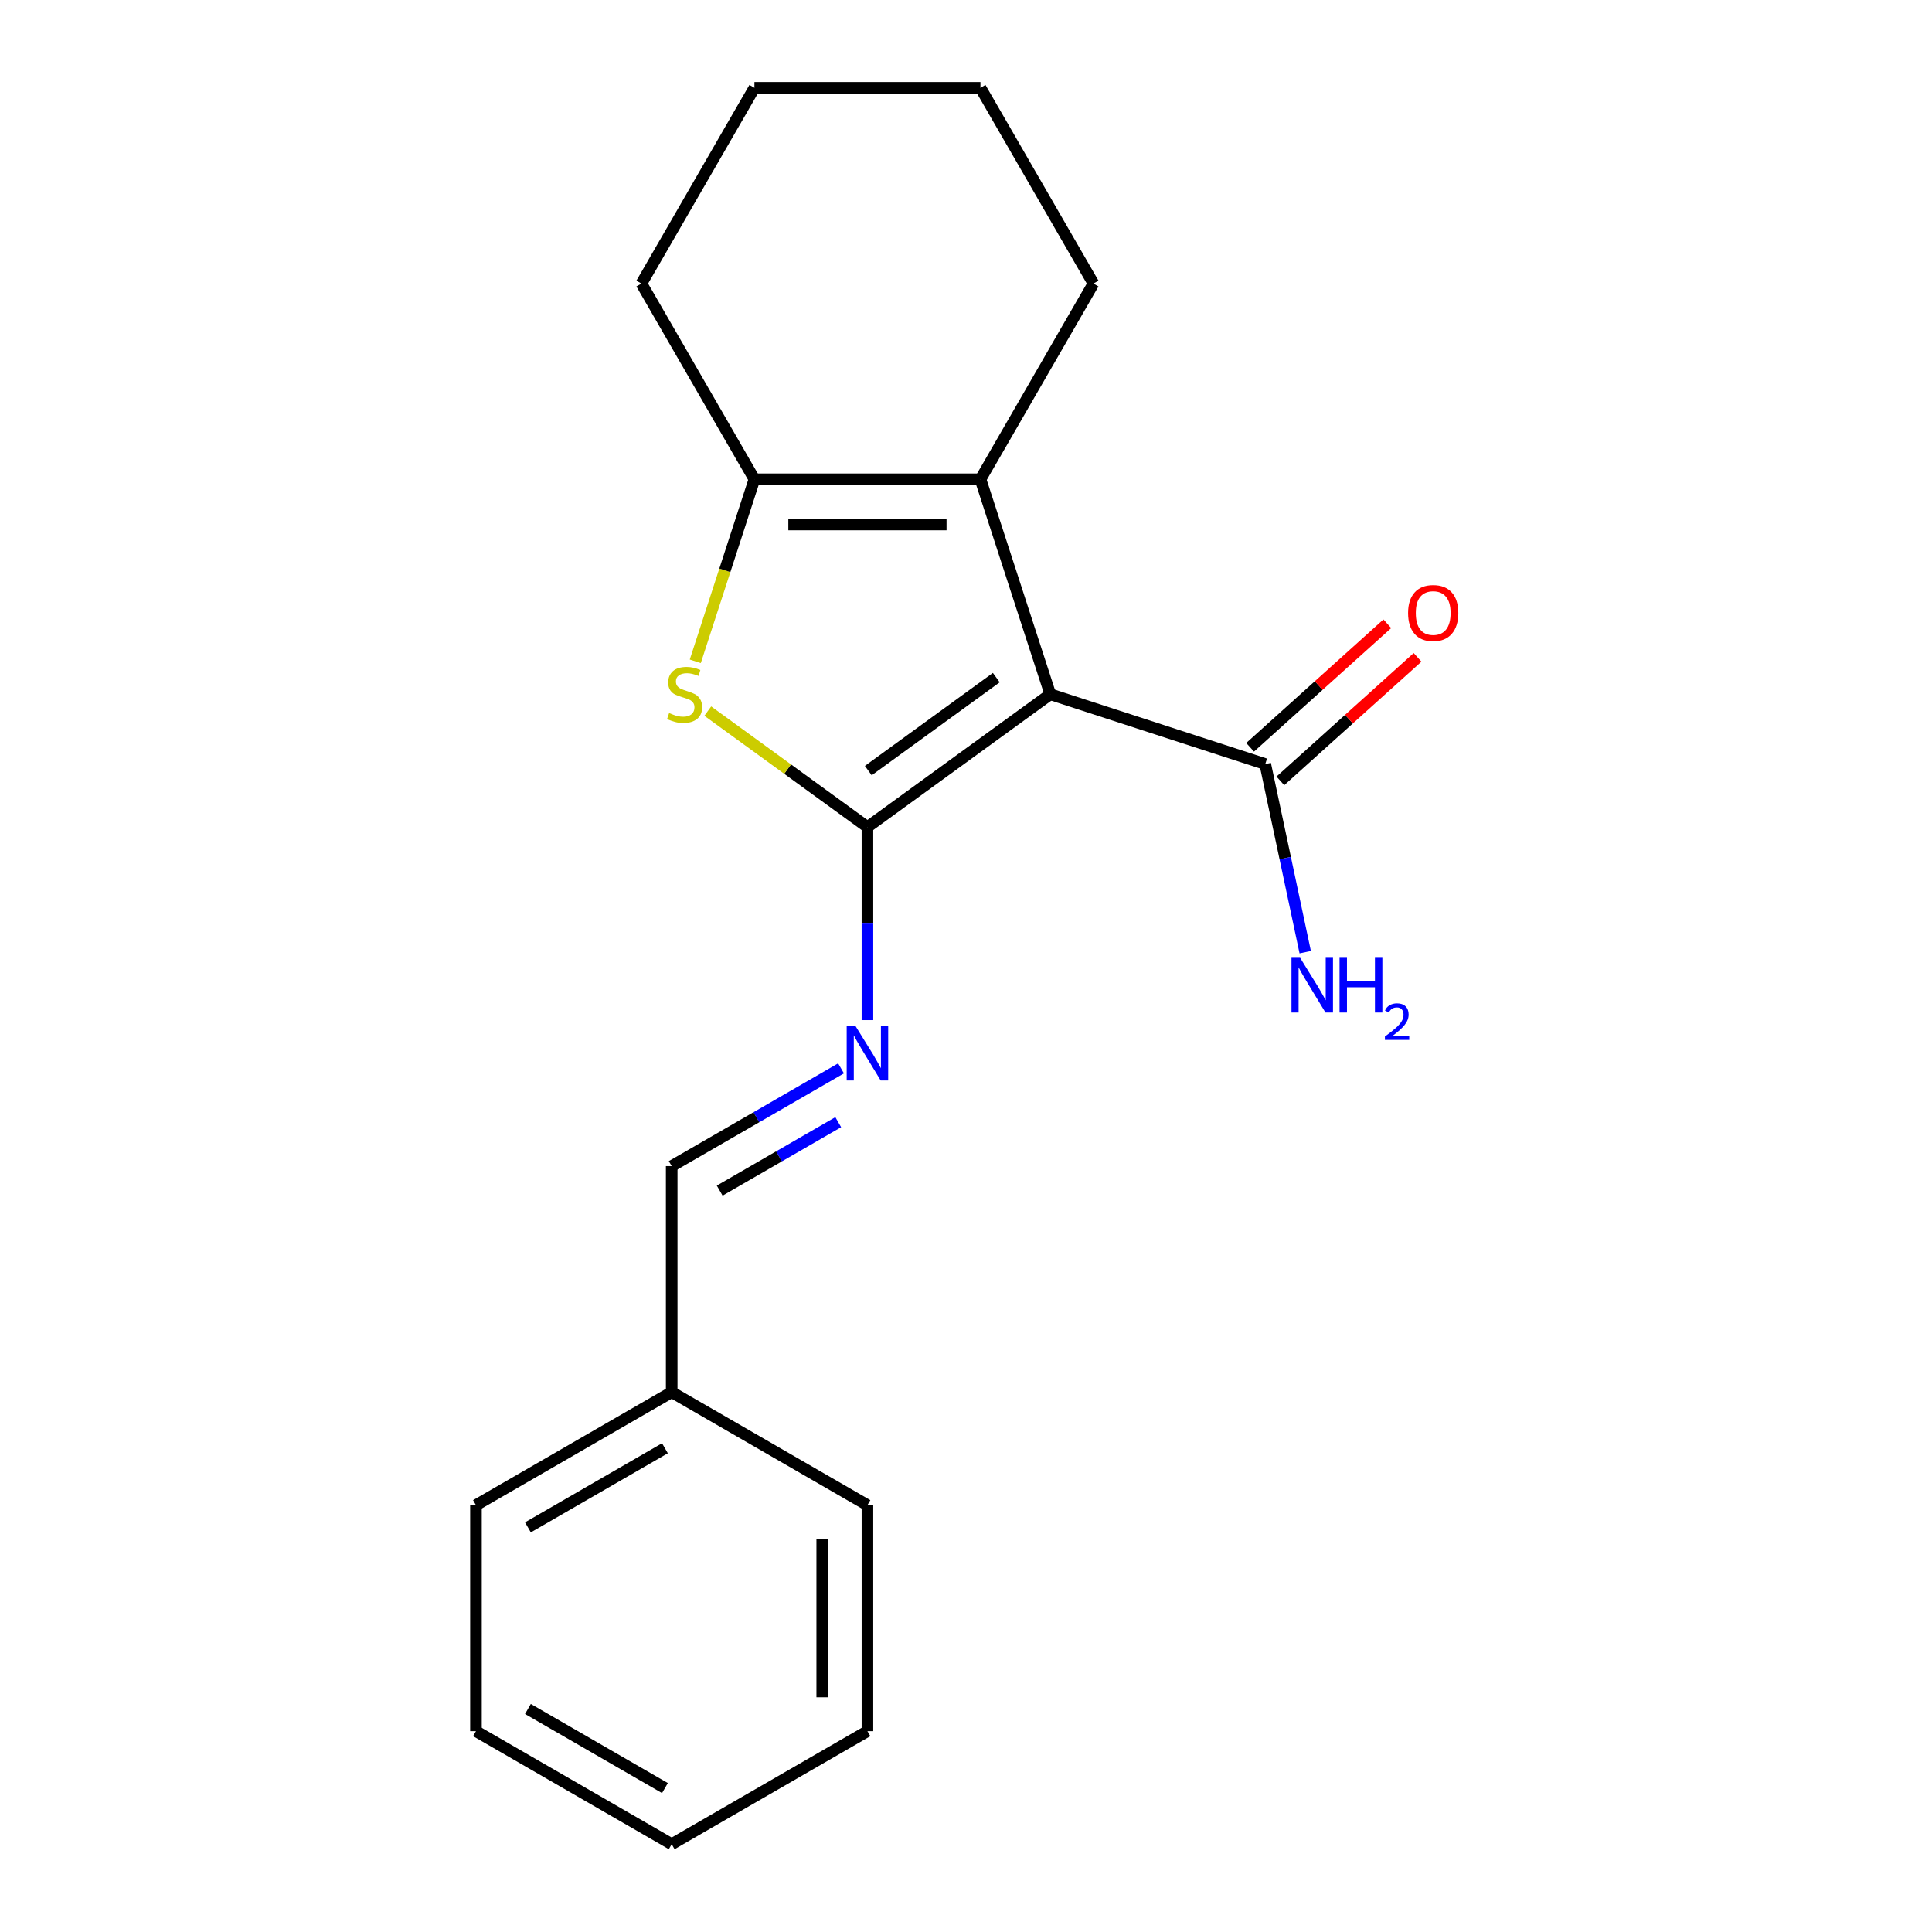 <?xml version='1.0' encoding='iso-8859-1'?>
<svg version='1.1' baseProfile='full'
              xmlns='http://www.w3.org/2000/svg'
                      xmlns:rdkit='http://www.rdkit.org/xml'
                      xmlns:xlink='http://www.w3.org/1999/xlink'
                  xml:space='preserve'
width='1000px' height='1000px' viewBox='0 0 1000 1000'>
<!-- END OF HEADER -->
<rect style='opacity:1.0;fill:#FFFFFF;stroke:none' width='1000' height='1000' x='0' y='0'> </rect>
<path class='bond-0' d='M 448.983,428.105 L 543.627,359.342' style='fill:none;fill-rule:evenodd;stroke:#000000;stroke-width:6px;stroke-linecap:butt;stroke-linejoin:miter;stroke-opacity:1' />
<path class='bond-0' d='M 449.427,398.862 L 515.678,350.728' style='fill:none;fill-rule:evenodd;stroke:#000000;stroke-width:6px;stroke-linecap:butt;stroke-linejoin:miter;stroke-opacity:1' />
<path class='bond-1' d='M 448.983,428.105 L 407.663,398.085' style='fill:none;fill-rule:evenodd;stroke:#000000;stroke-width:6px;stroke-linecap:butt;stroke-linejoin:miter;stroke-opacity:1' />
<path class='bond-1' d='M 407.663,398.085 L 366.343,368.064' style='fill:none;fill-rule:evenodd;stroke:#CCCC00;stroke-width:6px;stroke-linecap:butt;stroke-linejoin:miter;stroke-opacity:1' />
<path class='bond-4' d='M 448.983,428.105 L 448.983,478.056' style='fill:none;fill-rule:evenodd;stroke:#000000;stroke-width:6px;stroke-linecap:butt;stroke-linejoin:miter;stroke-opacity:1' />
<path class='bond-4' d='M 448.983,478.056 L 448.983,528.007' style='fill:none;fill-rule:evenodd;stroke:#0000FF;stroke-width:6px;stroke-linecap:butt;stroke-linejoin:miter;stroke-opacity:1' />
<path class='bond-2' d='M 543.627,359.342 L 507.476,248.081' style='fill:none;fill-rule:evenodd;stroke:#000000;stroke-width:6px;stroke-linecap:butt;stroke-linejoin:miter;stroke-opacity:1' />
<path class='bond-5' d='M 543.627,359.342 L 654.888,395.493' style='fill:none;fill-rule:evenodd;stroke:#000000;stroke-width:6px;stroke-linecap:butt;stroke-linejoin:miter;stroke-opacity:1' />
<path class='bond-3' d='M 359.877,342.298 L 375.183,295.19' style='fill:none;fill-rule:evenodd;stroke:#CCCC00;stroke-width:6px;stroke-linecap:butt;stroke-linejoin:miter;stroke-opacity:1' />
<path class='bond-3' d='M 375.183,295.19 L 390.489,248.081' style='fill:none;fill-rule:evenodd;stroke:#000000;stroke-width:6px;stroke-linecap:butt;stroke-linejoin:miter;stroke-opacity:1' />
<path class='bond-9' d='M 507.476,248.081 L 565.969,146.768' style='fill:none;fill-rule:evenodd;stroke:#000000;stroke-width:6px;stroke-linecap:butt;stroke-linejoin:miter;stroke-opacity:1' />
<path class='bond-19' d='M 507.476,248.081 L 390.489,248.081' style='fill:none;fill-rule:evenodd;stroke:#000000;stroke-width:6px;stroke-linecap:butt;stroke-linejoin:miter;stroke-opacity:1' />
<path class='bond-19' d='M 489.928,271.479 L 408.037,271.479' style='fill:none;fill-rule:evenodd;stroke:#000000;stroke-width:6px;stroke-linecap:butt;stroke-linejoin:miter;stroke-opacity:1' />
<path class='bond-11' d='M 390.489,248.081 L 331.996,146.768' style='fill:none;fill-rule:evenodd;stroke:#000000;stroke-width:6px;stroke-linecap:butt;stroke-linejoin:miter;stroke-opacity:1' />
<path class='bond-6' d='M 435.318,552.981 L 391.494,578.283' style='fill:none;fill-rule:evenodd;stroke:#0000FF;stroke-width:6px;stroke-linecap:butt;stroke-linejoin:miter;stroke-opacity:1' />
<path class='bond-6' d='M 391.494,578.283 L 347.669,603.585' style='fill:none;fill-rule:evenodd;stroke:#000000;stroke-width:6px;stroke-linecap:butt;stroke-linejoin:miter;stroke-opacity:1' />
<path class='bond-6' d='M 433.869,580.835 L 403.192,598.546' style='fill:none;fill-rule:evenodd;stroke:#0000FF;stroke-width:6px;stroke-linecap:butt;stroke-linejoin:miter;stroke-opacity:1' />
<path class='bond-6' d='M 403.192,598.546 L 372.515,616.258' style='fill:none;fill-rule:evenodd;stroke:#000000;stroke-width:6px;stroke-linecap:butt;stroke-linejoin:miter;stroke-opacity:1' />
<path class='bond-7' d='M 662.716,404.187 L 698.223,372.217' style='fill:none;fill-rule:evenodd;stroke:#000000;stroke-width:6px;stroke-linecap:butt;stroke-linejoin:miter;stroke-opacity:1' />
<path class='bond-7' d='M 698.223,372.217 L 733.729,340.246' style='fill:none;fill-rule:evenodd;stroke:#FF0000;stroke-width:6px;stroke-linecap:butt;stroke-linejoin:miter;stroke-opacity:1' />
<path class='bond-7' d='M 647.06,386.799 L 682.567,354.829' style='fill:none;fill-rule:evenodd;stroke:#000000;stroke-width:6px;stroke-linecap:butt;stroke-linejoin:miter;stroke-opacity:1' />
<path class='bond-7' d='M 682.567,354.829 L 718.073,322.859' style='fill:none;fill-rule:evenodd;stroke:#FF0000;stroke-width:6px;stroke-linecap:butt;stroke-linejoin:miter;stroke-opacity:1' />
<path class='bond-8' d='M 654.888,395.493 L 665.234,444.166' style='fill:none;fill-rule:evenodd;stroke:#000000;stroke-width:6px;stroke-linecap:butt;stroke-linejoin:miter;stroke-opacity:1' />
<path class='bond-8' d='M 665.234,444.166 L 675.579,492.839' style='fill:none;fill-rule:evenodd;stroke:#0000FF;stroke-width:6px;stroke-linecap:butt;stroke-linejoin:miter;stroke-opacity:1' />
<path class='bond-10' d='M 347.669,603.585 L 347.669,720.572' style='fill:none;fill-rule:evenodd;stroke:#000000;stroke-width:6px;stroke-linecap:butt;stroke-linejoin:miter;stroke-opacity:1' />
<path class='bond-14' d='M 565.969,146.768 L 507.476,45.455' style='fill:none;fill-rule:evenodd;stroke:#000000;stroke-width:6px;stroke-linecap:butt;stroke-linejoin:miter;stroke-opacity:1' />
<path class='bond-12' d='M 347.669,720.572 L 246.356,779.065' style='fill:none;fill-rule:evenodd;stroke:#000000;stroke-width:6px;stroke-linecap:butt;stroke-linejoin:miter;stroke-opacity:1' />
<path class='bond-12' d='M 344.171,749.609 L 273.252,790.554' style='fill:none;fill-rule:evenodd;stroke:#000000;stroke-width:6px;stroke-linecap:butt;stroke-linejoin:miter;stroke-opacity:1' />
<path class='bond-13' d='M 347.669,720.572 L 448.983,779.065' style='fill:none;fill-rule:evenodd;stroke:#000000;stroke-width:6px;stroke-linecap:butt;stroke-linejoin:miter;stroke-opacity:1' />
<path class='bond-15' d='M 331.996,146.768 L 390.489,45.455' style='fill:none;fill-rule:evenodd;stroke:#000000;stroke-width:6px;stroke-linecap:butt;stroke-linejoin:miter;stroke-opacity:1' />
<path class='bond-17' d='M 246.356,779.065 L 246.356,896.052' style='fill:none;fill-rule:evenodd;stroke:#000000;stroke-width:6px;stroke-linecap:butt;stroke-linejoin:miter;stroke-opacity:1' />
<path class='bond-16' d='M 448.983,779.065 L 448.983,896.052' style='fill:none;fill-rule:evenodd;stroke:#000000;stroke-width:6px;stroke-linecap:butt;stroke-linejoin:miter;stroke-opacity:1' />
<path class='bond-16' d='M 425.585,796.613 L 425.585,878.504' style='fill:none;fill-rule:evenodd;stroke:#000000;stroke-width:6px;stroke-linecap:butt;stroke-linejoin:miter;stroke-opacity:1' />
<path class='bond-20' d='M 507.476,45.455 L 390.489,45.455' style='fill:none;fill-rule:evenodd;stroke:#000000;stroke-width:6px;stroke-linecap:butt;stroke-linejoin:miter;stroke-opacity:1' />
<path class='bond-18' d='M 448.983,896.052 L 347.669,954.545' style='fill:none;fill-rule:evenodd;stroke:#000000;stroke-width:6px;stroke-linecap:butt;stroke-linejoin:miter;stroke-opacity:1' />
<path class='bond-21' d='M 246.356,896.052 L 347.669,954.545' style='fill:none;fill-rule:evenodd;stroke:#000000;stroke-width:6px;stroke-linecap:butt;stroke-linejoin:miter;stroke-opacity:1' />
<path class='bond-21' d='M 273.252,884.563 L 344.171,925.509' style='fill:none;fill-rule:evenodd;stroke:#000000;stroke-width:6px;stroke-linecap:butt;stroke-linejoin:miter;stroke-opacity:1' />
<path  class='atom-2' d='M 346.339 369.062
Q 346.659 369.182, 347.979 369.742
Q 349.299 370.302, 350.739 370.662
Q 352.219 370.982, 353.659 370.982
Q 356.339 370.982, 357.899 369.702
Q 359.459 368.382, 359.459 366.102
Q 359.459 364.542, 358.659 363.582
Q 357.899 362.622, 356.699 362.102
Q 355.499 361.582, 353.499 360.982
Q 350.979 360.222, 349.459 359.502
Q 347.979 358.782, 346.899 357.262
Q 345.859 355.742, 345.859 353.182
Q 345.859 349.622, 348.259 347.422
Q 350.699 345.222, 355.499 345.222
Q 358.779 345.222, 362.499 346.782
L 361.579 349.862
Q 358.179 348.462, 355.619 348.462
Q 352.859 348.462, 351.339 349.622
Q 349.819 350.742, 349.859 352.702
Q 349.859 354.222, 350.619 355.142
Q 351.419 356.062, 352.539 356.582
Q 353.699 357.102, 355.619 357.702
Q 358.179 358.502, 359.699 359.302
Q 361.219 360.102, 362.299 361.742
Q 363.419 363.342, 363.419 366.102
Q 363.419 370.022, 360.779 372.142
Q 358.179 374.222, 353.819 374.222
Q 351.299 374.222, 349.379 373.662
Q 347.499 373.142, 345.259 372.222
L 346.339 369.062
' fill='#CCCC00'/>
<path  class='atom-5' d='M 442.723 530.932
L 452.003 545.932
Q 452.923 547.412, 454.403 550.092
Q 455.883 552.772, 455.963 552.932
L 455.963 530.932
L 459.723 530.932
L 459.723 559.252
L 455.843 559.252
L 445.883 542.852
Q 444.723 540.932, 443.483 538.732
Q 442.283 536.532, 441.923 535.852
L 441.923 559.252
L 438.243 559.252
L 438.243 530.932
L 442.723 530.932
' fill='#0000FF'/>
<path  class='atom-8' d='M 728.826 317.294
Q 728.826 310.494, 732.186 306.694
Q 735.546 302.894, 741.826 302.894
Q 748.106 302.894, 751.466 306.694
Q 754.826 310.494, 754.826 317.294
Q 754.826 324.174, 751.426 328.094
Q 748.026 331.974, 741.826 331.974
Q 735.586 331.974, 732.186 328.094
Q 728.826 324.214, 728.826 317.294
M 741.826 328.774
Q 746.146 328.774, 748.466 325.894
Q 750.826 322.974, 750.826 317.294
Q 750.826 311.734, 748.466 308.934
Q 746.146 306.094, 741.826 306.094
Q 737.506 306.094, 735.146 308.894
Q 732.826 311.694, 732.826 317.294
Q 732.826 323.014, 735.146 325.894
Q 737.506 328.774, 741.826 328.774
' fill='#FF0000'/>
<path  class='atom-9' d='M 672.951 495.763
L 682.231 510.763
Q 683.151 512.243, 684.631 514.923
Q 686.111 517.603, 686.191 517.763
L 686.191 495.763
L 689.951 495.763
L 689.951 524.083
L 686.071 524.083
L 676.111 507.683
Q 674.951 505.763, 673.711 503.563
Q 672.511 501.363, 672.151 500.683
L 672.151 524.083
L 668.471 524.083
L 668.471 495.763
L 672.951 495.763
' fill='#0000FF'/>
<path  class='atom-9' d='M 693.351 495.763
L 697.191 495.763
L 697.191 507.803
L 711.671 507.803
L 711.671 495.763
L 715.511 495.763
L 715.511 524.083
L 711.671 524.083
L 711.671 511.003
L 697.191 511.003
L 697.191 524.083
L 693.351 524.083
L 693.351 495.763
' fill='#0000FF'/>
<path  class='atom-9' d='M 716.884 523.09
Q 717.57 521.321, 719.207 520.344
Q 720.844 519.341, 723.114 519.341
Q 725.939 519.341, 727.523 520.872
Q 729.107 522.403, 729.107 525.123
Q 729.107 527.895, 727.048 530.482
Q 725.015 533.069, 720.791 536.131
L 729.424 536.131
L 729.424 538.243
L 716.831 538.243
L 716.831 536.475
Q 720.316 533.993, 722.375 532.145
Q 724.46 530.297, 725.464 528.634
Q 726.467 526.971, 726.467 525.255
Q 726.467 523.459, 725.569 522.456
Q 724.672 521.453, 723.114 521.453
Q 721.609 521.453, 720.606 522.06
Q 719.603 522.667, 718.89 524.014
L 716.884 523.09
' fill='#0000FF'/>
</svg>
